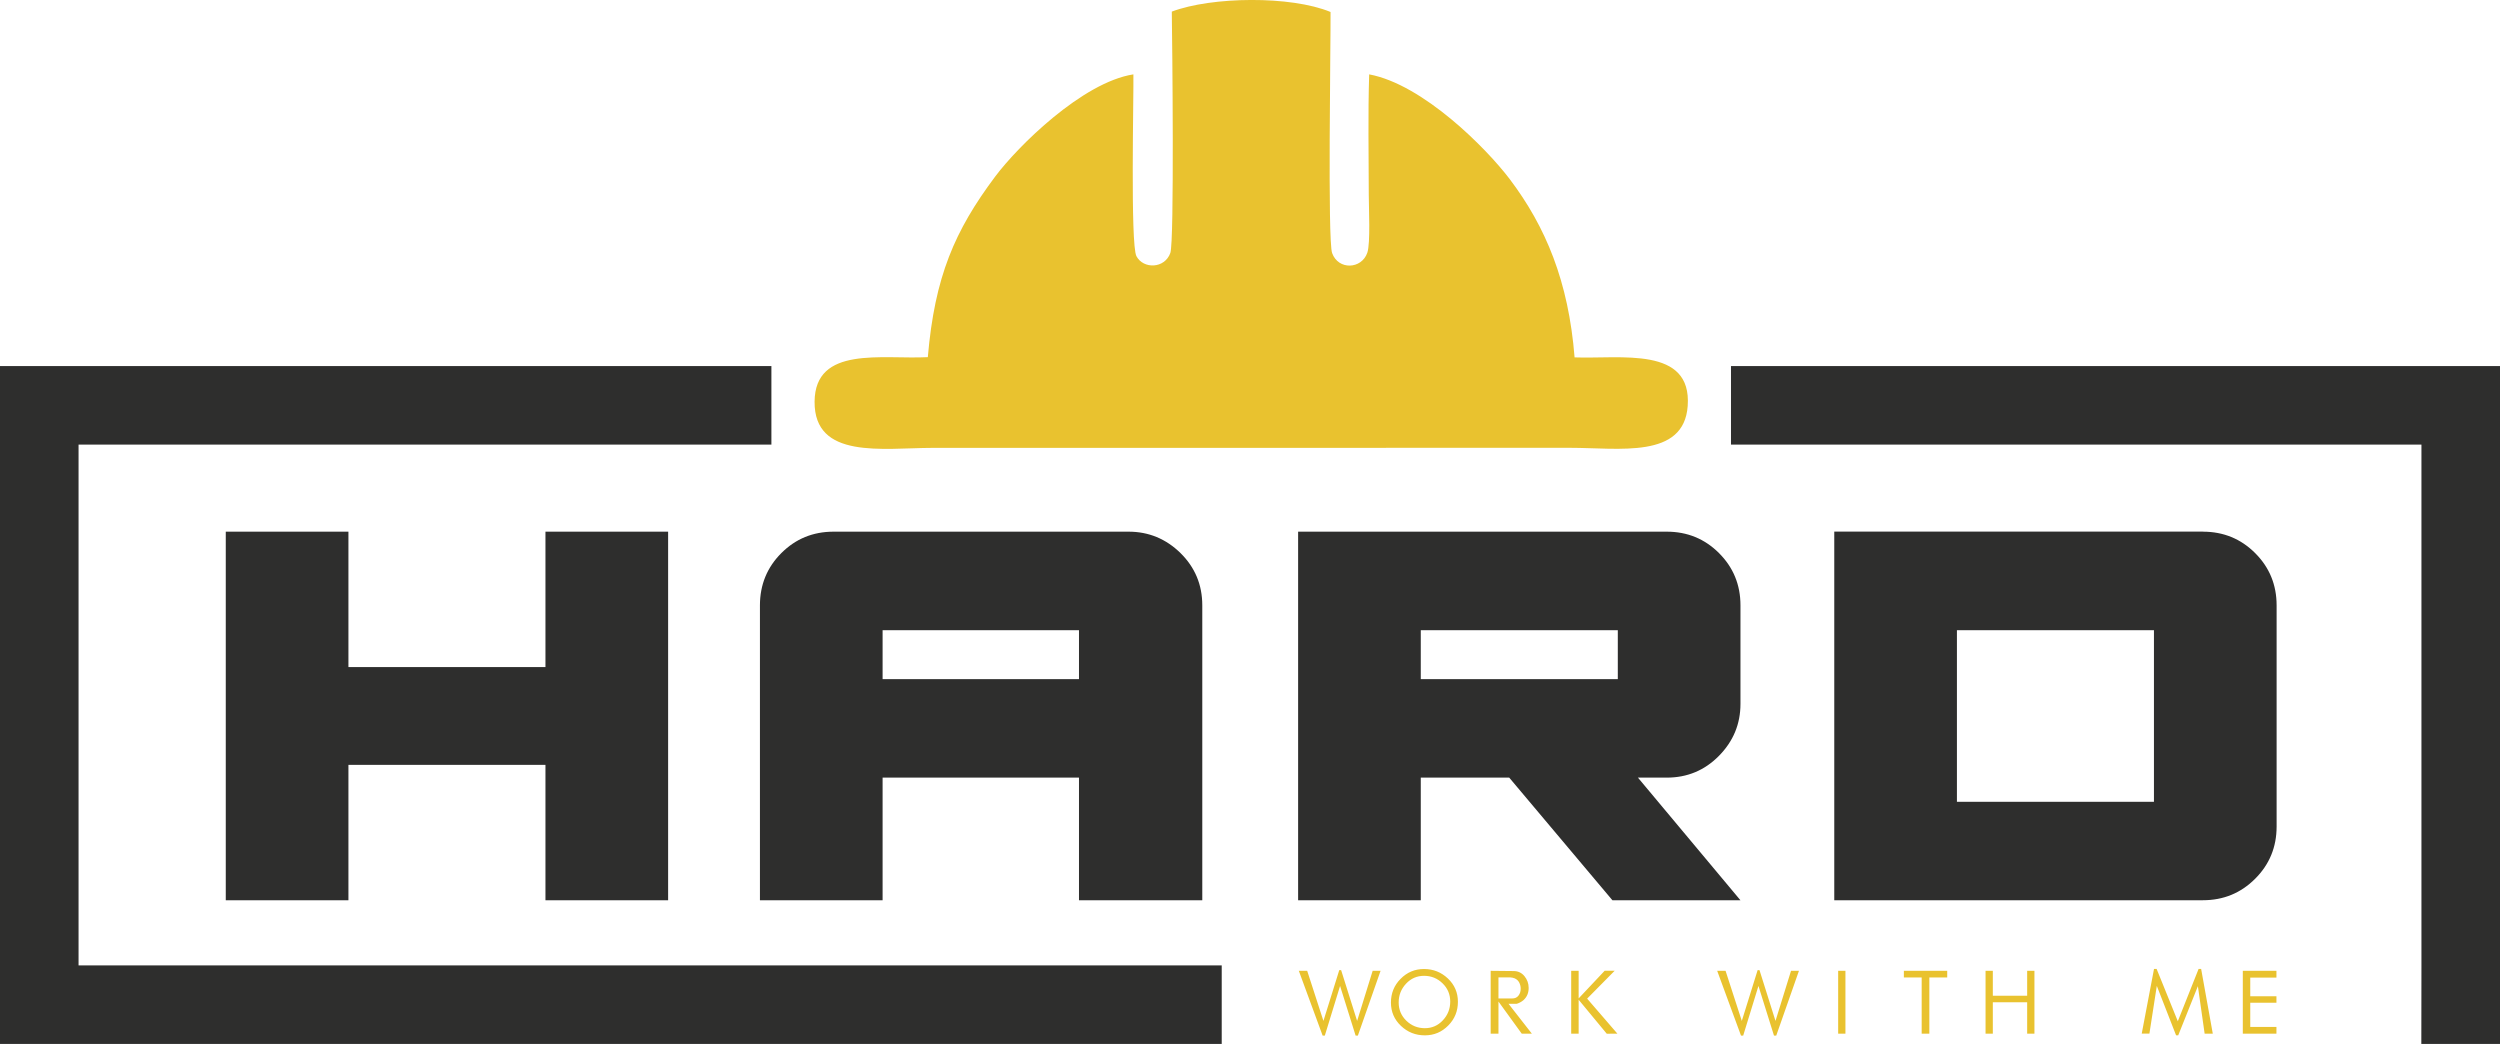 <svg xmlns="http://www.w3.org/2000/svg" xml:space="preserve" width="24.079mm" height="10.055mm" version="1.1" style="shape-rendering:geometricPrecision; text-rendering:geometricPrecision; image-rendering:optimizeQuality; fill-rule:evenodd; clip-rule:evenodd" viewBox="0 0 429.64 179.41" xmlns:xlink="http://www.w3.org/1999/xlink">
 <defs>
  <style type="text/css">
   
    .fil1 {fill:#2E2E2D}
    .fil0 {fill:#E9C22F}
    .fil2 {fill:#2E2E2D;fill-rule:nonzero}
   
  </style>
 </defs>
 <g id="Warstwa_x0020_1">
  <path class="fil0" d="M201.38 1.99c0.08,4.97 0.45,39.49 -0.25,41.48 -0.97,2.73 -4.65,2.8 -5.83,0.55 -1.06,-2.03 -0.45,-27.65 -0.52,-31.24 -8.74,1.36 -19.87,12.35 -23.78,17.6 -6.92,9.26 -10.36,17.14 -11.55,31 -7.84,0.41 -19.39,-2.02 -19.46,7.65 -0.07,9.95 11.65,7.96 20.26,7.94l109.61 -0.01c8.41,0 19.53,1.93 20.18,-7.19 0.74,-10.32 -11.49,-8.06 -19.44,-8.35 -1.04,-13.09 -4.99,-22.49 -11.14,-30.63 -3.98,-5.26 -14.87,-16.28 -24.16,-18.01 -0.22,6.83 -0.08,13.89 -0.07,20.74 0,2.11 0.31,8.27 -0.25,9.91 -0.98,2.85 -4.98,3.03 -6.05,0.06 -0.79,-2.2 -0.23,-36.02 -0.27,-41.43 -6.8,-2.82 -20.41,-2.66 -27.27,-0.07z"></path>
  <path class="fil1" d="M114.82 91.37l0 63.35 -21.08 0 0 -23.27 -33.86 0 0 23.27 -21.08 0 0 -63.35 21.08 0 0 23.27 33.86 0 0 -23.27 21.08 0zm79.13 0c3.45,0 6.43,1.23 8.93,3.68 2.49,2.46 3.74,5.45 3.74,8.98l0 50.68 -21.19 0 0 -21.08 -33.75 0 0 21.08 -21.08 0 0 -50.68c0,-3.53 1.23,-6.53 3.68,-8.98 2.46,-2.46 5.45,-3.68 8.98,-3.68l50.68 0zm-8.52 25.34l0 -8.41 -33.75 0 0 8.41 33.75 0zm101.01 -25.34c3.53,0 6.53,1.23 8.98,3.68 2.46,2.46 3.69,5.45 3.69,8.98l0 16.93c0,3.46 -1.23,6.43 -3.69,8.93 -2.46,2.5 -5.45,3.75 -8.98,3.75l-4.95 0 17.62 21.08 -22 0 -17.74 -21.08 -15.2 0 0 21.08 -21.08 0 0 -63.35 63.35 0zm-8.41 25.34l0 -8.41 -33.86 0 0 8.41 33.86 0zm100.55 -25.34c3.53,0 6.53,1.23 8.98,3.68 2.46,2.46 3.69,5.45 3.69,8.98l0 38.01c0,3.53 -1.23,6.53 -3.69,8.98 -2.46,2.46 -5.45,3.69 -8.98,3.69l-63.35 0 0 -63.35 63.35 0zm-8.41 46.42l0 -29.49 -33.86 0 0 29.49 33.86 0z"></path>
  <polygon class="fil2" points="416.14,165.91 416.14,76.41 297.48,76.41 297.48,62.91 422.89,62.91 429.64,62.91 429.64,69.66 429.64,172.66 429.64,179.41 422.89,179.41 416.12,179.41"></polygon>
  <polygon class="fil2" points="6.75,62.91 132.57,62.91 132.57,76.41 13.5,76.41 13.5,165.91 209.96,165.91 209.96,179.41 6.75,179.41 -0,179.41 -0,172.66 -0,69.66 -0,62.91"></polygon>
  <path class="fil0" d="M237.26 166.84l-3.9 11.13 -0.39 0 -2.67 -8.53 -2.62 8.53 -0.38 -0 -4.09 -11.13 1.44 0 2.79 8.61 2.72 -8.73 0.32 0 2.75 8.73 2.67 -8.61 1.36 0zm13.29 5.32c0,1.6 -0.55,2.96 -1.66,4.08 -1.11,1.13 -2.45,1.69 -4.02,1.69 -1.59,0 -2.96,-0.54 -4.11,-1.63 -1.14,-1.08 -1.72,-2.42 -1.72,-4 0,-1.6 0.55,-2.96 1.66,-4.08 1.11,-1.13 2.45,-1.69 4.02,-1.69 1.59,0 2.96,0.54 4.11,1.63 1.14,1.08 1.72,2.42 1.72,4zm-1.32 -0.03c0,-1.24 -0.44,-2.29 -1.32,-3.14 -0.88,-0.86 -1.94,-1.29 -3.18,-1.29 -1.22,0 -2.25,0.45 -3.09,1.35 -0.84,0.9 -1.27,1.97 -1.27,3.23 0,1.24 0.44,2.28 1.32,3.14 0.88,0.85 1.94,1.28 3.18,1.28 1.22,0 2.25,-0.45 3.09,-1.35 0.84,-0.89 1.27,-1.97 1.27,-3.22zm14.02 5.51l-1.73 0 -4 -5.52 0 5.52 -1.34 0 0 -10.8 3.94 0.04c0.76,0 1.38,0.29 1.86,0.87 0.48,0.58 0.73,1.26 0.73,2.03 0,0.41 -0.07,0.79 -0.21,1.14 -0.14,0.35 -0.37,0.67 -0.68,0.96 -0.35,0.29 -0.74,0.5 -1.16,0.63l-1.41 -0 4 5.12zm-2.92 -9.5c-0.13,-0.05 -0.26,-0.09 -0.4,-0.12 -0.14,-0.03 -0.27,-0.05 -0.38,-0.05l-2.03 0 0 3.62 2.37 0c0.46,0 0.82,-0.16 1.07,-0.49 0.26,-0.33 0.38,-0.72 0.38,-1.19 0,-0.39 -0.09,-0.74 -0.26,-1.07 -0.17,-0.32 -0.43,-0.55 -0.76,-0.7zm17.63 9.5l-1.83 0.01 -4.83 -5.84 0 5.83 -1.28 0 0 -10.8 1.28 0 0 4.74 4.47 -4.75 1.72 0 -4.73 4.79 5.19 6.01zm31.2 -10.8l-3.9 11.13 -0.39 0 -2.67 -8.53 -2.62 8.53 -0.38 -0 -4.09 -11.13 1.44 0 2.79 8.61 2.72 -8.73 0.32 0 2.75 8.73 2.67 -8.61 1.37 0zm7.99 10.8l-1.25 0 0 -10.8 1.25 0 0 10.8zm17.48 -9.66l-3.06 0 0 9.66 -1.32 0 0 -9.66 -3.06 0 0 -1.14 7.45 0 0 1.14zm15 9.66l-1.25 0 0 -5.39 -5.9 0 0 5.39 -1.25 0 0 -10.8 1.25 0 0 4.28 5.9 0 0 -4.28 1.25 0 0 10.8zm30.65 0l-1.4 0 -1.16 -8.16 -3.38 8.45 -0.37 -0.01 -3.31 -8.49 -1.27 8.2 -1.32 -0 2.11 -11.11 0.45 0 3.64 8.99 3.57 -8.99 0.44 0 2 11.11zm10.94 0l-5.78 0 0 -10.8 5.78 0 0 1.17 -4.5 0 0 3.2 4.5 0 0 1.11 -4.5 0 0 4.16 4.5 0 0 1.17z"></path>
 </g>
</svg>
